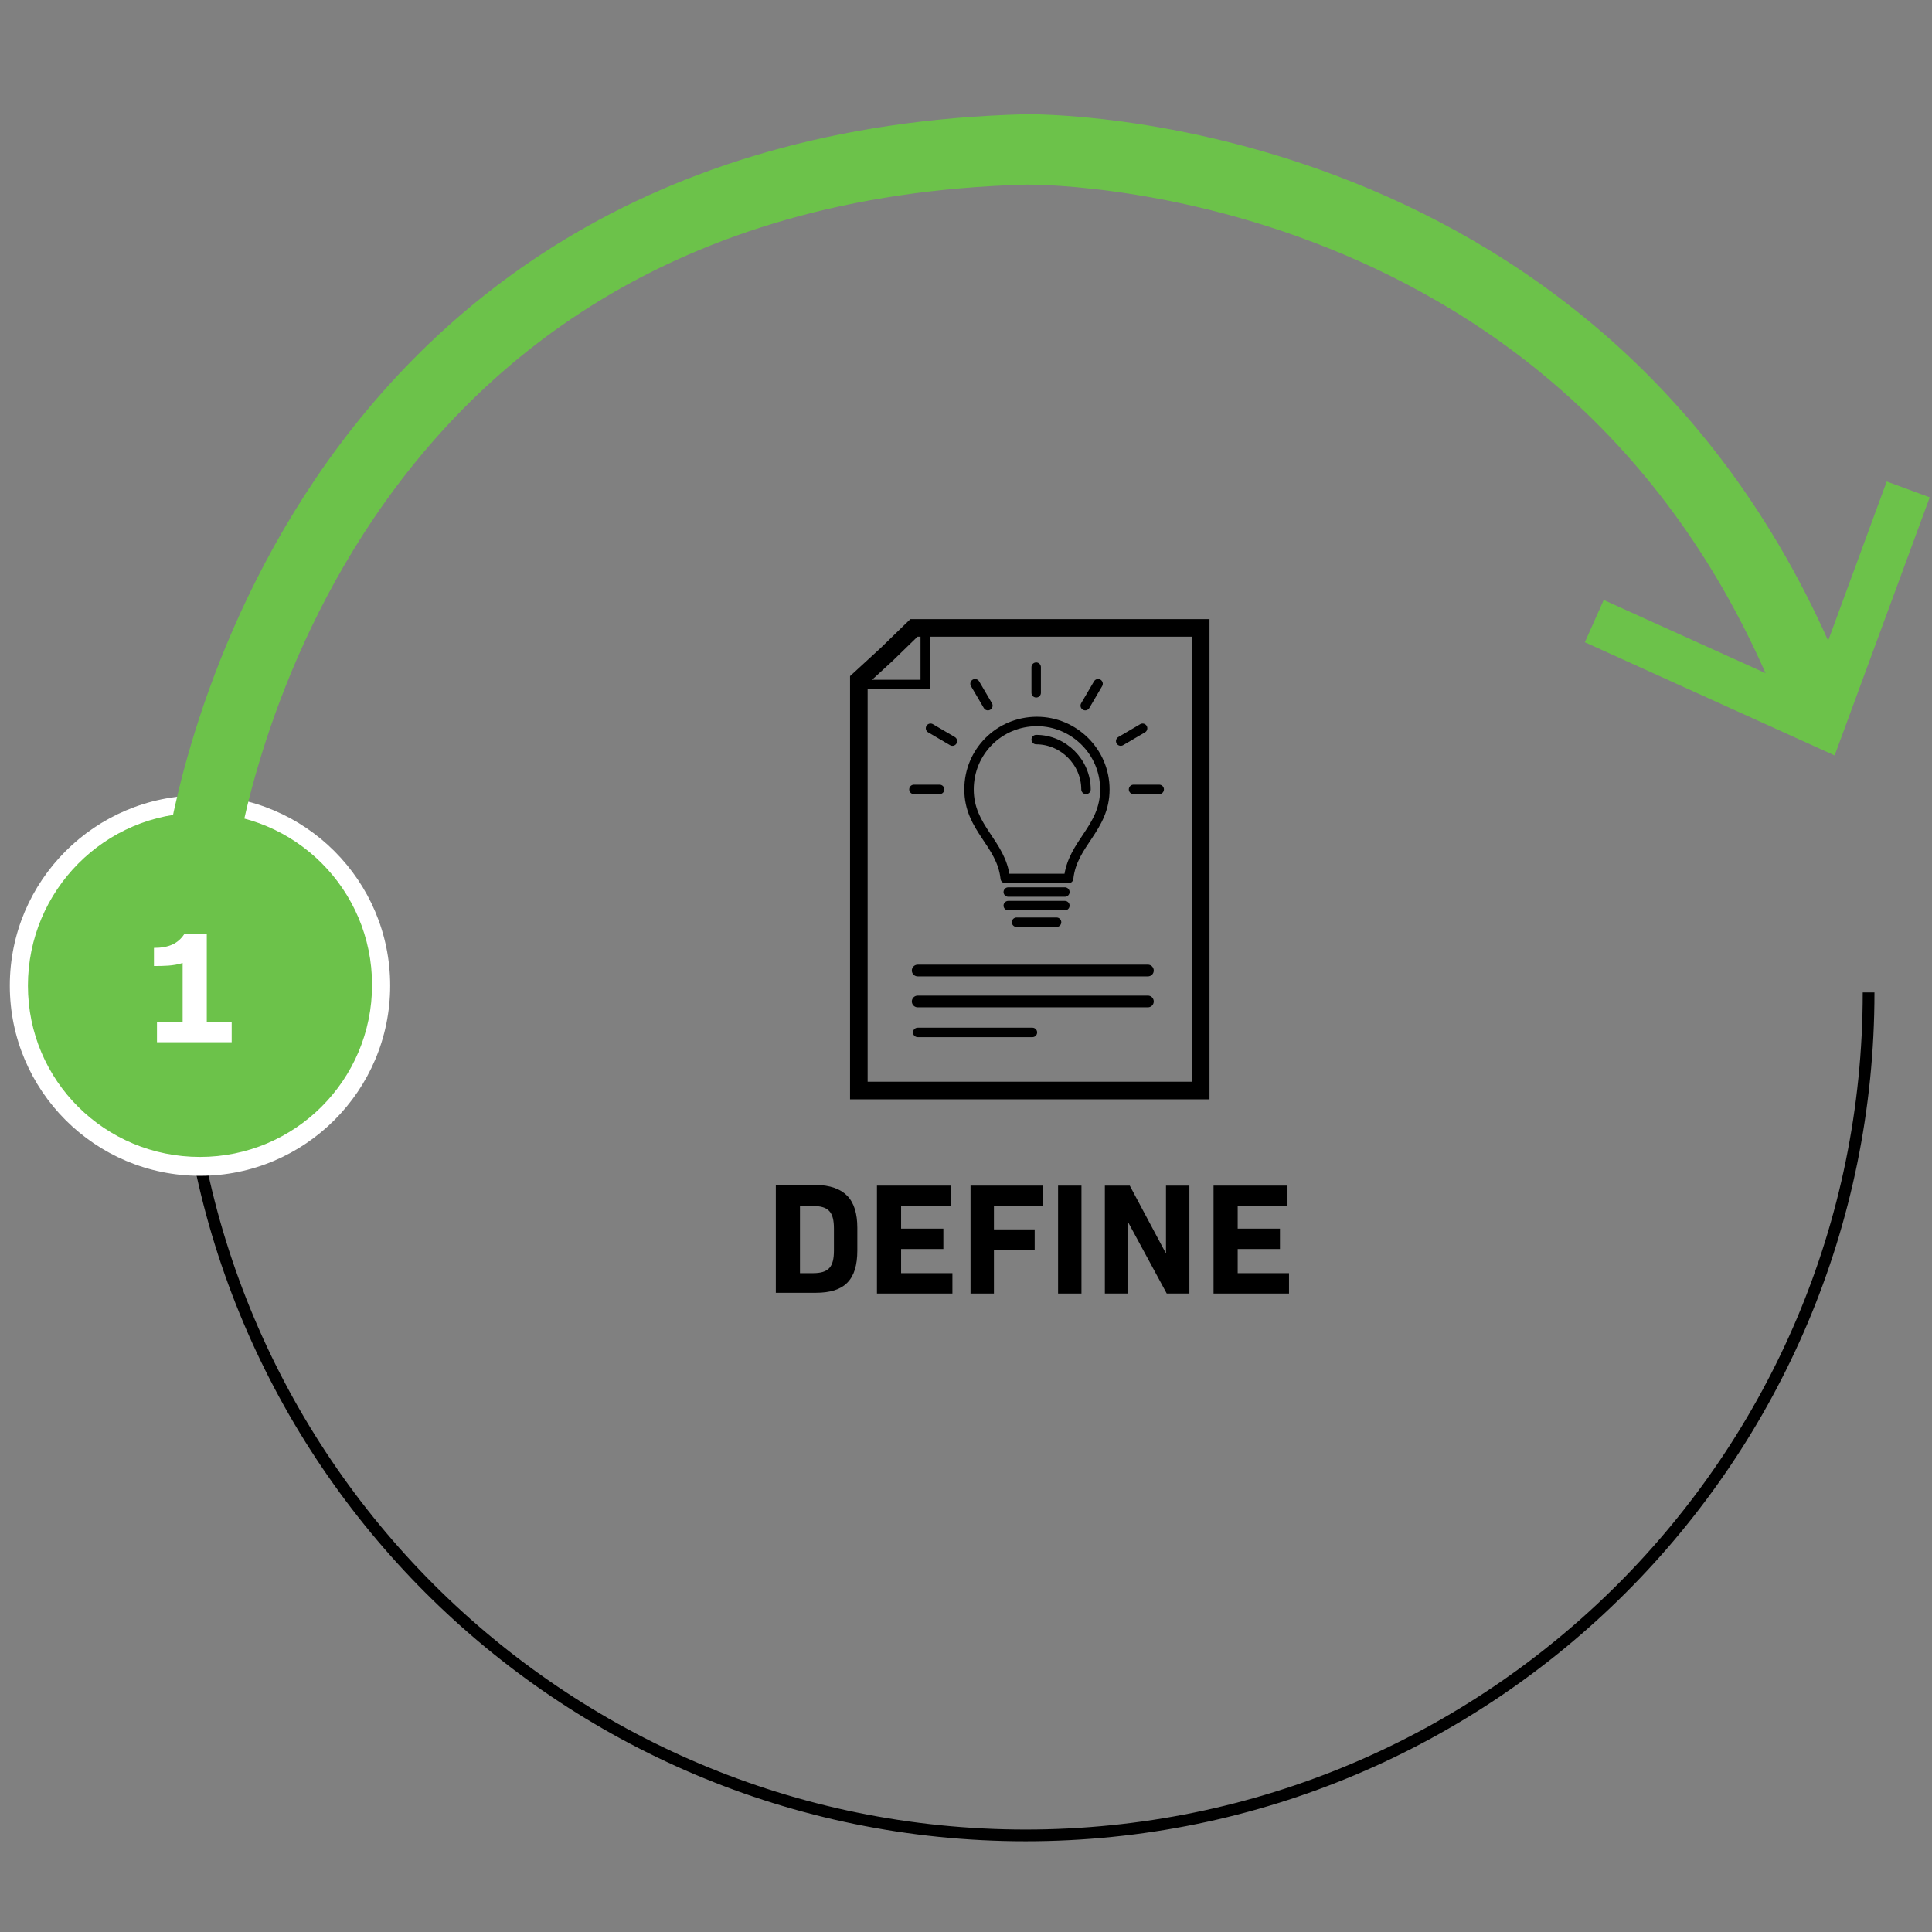 <?xml version="1.0" encoding="utf-8"?>
<!-- Generator: Adobe Illustrator 28.6.0, SVG Export Plug-In . SVG Version: 9.03 Build 54939)  -->
<svg version="1.0" id="Layer_1" xmlns="http://www.w3.org/2000/svg" xmlns:xlink="http://www.w3.org/1999/xlink" x="0px" y="0px"
	 viewBox="0 0 256 256" style="enable-background:new 0 0 256 256;" xml:space="preserve">
<rect x="0" y="0" width="256" height="256" fill="#808080" stroke="none"/>
<style type="text/css">
	.st0{display:none;}
	.st1{display:inline;fill:none;stroke:#000000;stroke-width:1.512;stroke-miterlimit:10;}
	.st2{display:inline;}
	.st3{fill:#6CC24A;}
	.st4{fill:#FFFFFF;}
	.st5{fill:none;stroke:#6CC24A;stroke-width:9.075;stroke-miterlimit:10;}
	.st6{fill:#20201D;stroke:#000000;stroke-width:0.384;stroke-miterlimit:10;}
	.st7{fill:#20201D;}
	.st8{display:inline;fill:none;stroke:#000000;stroke-width:1.536;stroke-miterlimit:10;}
	.st9{fill:none;stroke:#6CC24A;stroke-width:9.215;stroke-miterlimit:10;}
	.st10{fill:none;stroke:#000000;stroke-width:1.554;stroke-miterlimit:10;}
	.st11{fill:none;stroke:#6CC24A;stroke-width:9.326;stroke-miterlimit:10;}
	.st12{fill:none;stroke:#000000;stroke-width:1.252;stroke-linecap:round;stroke-linejoin:round;stroke-miterlimit:10;}
	.st13{fill:none;stroke:#000000;stroke-width:2.331;stroke-miterlimit:10;}
	.st14{fill:none;stroke:#000000;stroke-width:1.252;stroke-miterlimit:10;}
	.st15{fill:none;stroke:#000000;stroke-width:1.554;stroke-linecap:round;stroke-linejoin:round;stroke-miterlimit:10;}
</style>
<g class="st0">
	<path class="st1" d="M246.2,131.5c0,60.9-47.9,110.4-107,110.4s-107-49.4-107-110.4"/>
	<g class="st2">
		<path class="st3" d="M25.5,155.3c-13.1,0-23.7-10.6-23.7-23.7s10.6-23.7,23.7-23.7s23.7,10.6,23.7,23.7S38.5,155.3,25.5,155.3z"/>
		<path class="st4" d="M25.5,109c12.5,0,22.6,10.1,22.6,22.6s-10.1,22.6-22.6,22.6C13,154.1,2.9,144,2.9,131.5S13,109,25.5,109
			 M25.5,106.7c-13.7,0-24.9,11.2-24.9,24.9c0,13.7,11.2,24.9,24.9,24.9c13.7,0,24.9-11.2,24.9-24.9
			C50.3,117.8,39.2,106.7,25.5,106.7L25.5,106.7z"/>
	</g>
	<g class="st2">
		<path d="M120.9,156.9l-4.5,14.1h-3.2l-4.5-14.1h3.3l2.9,10l2.9-10H120.9z"/>
		<path d="M132.4,168.3v2.7h-9.9v-14.1h9.7v2.7h-6.6v2.9h5.5v2.7h-5.5v3.2H132.4z"/>
		<path d="M139.5,165.7h-1.7v5.2h-3.1v-14.1h5.8c3.5,0,4.8,1.3,4.8,4.5c0,2.3-0.7,3.6-2.5,4.1l3,5.5h-3.5L139.5,165.7z M137.8,163.1
			h2.3c1.5,0,2.1-0.5,2.1-1.8c0-1.3-0.5-1.8-2.1-1.8h-2.3V163.1z"/>
		<path d="M147.8,156.9h3.1V171h-3.1V156.9z"/>
		<path d="M157.2,159.5v3h5.3v2.7h-5.3v5.7h-3.1v-14.1h9.5v2.7H157.2z"/>
		<path d="M171.2,165v5.9h-3.1v-5.9l-4.6-8.2h3.5l2.7,5.1l2.7-5.1h3.3L171.2,165z"/>
	</g>
	<g class="st2">
		<path class="st4" d="M20.7,134.2v-0.7h3v0.3c0,1.2,0.7,1.9,2.2,1.9c1.3,0,2.1-0.5,2.1-1.7c0-1.2-0.7-1.7-2.4-1.7h-1.3v-2.6h1.3
			c1.5,0,2.1-0.5,2.1-1.7c0-1.1-0.6-1.7-1.9-1.7c-1.3,0-2,0.6-2,1.8v0.3h-2.9V128c0-2.8,1.7-4.3,5-4.3c3.2,0,4.9,1.4,4.9,3.9
			c0,1.5-0.6,2.5-1.8,3v0c1.5,0.6,2.1,1.7,2.1,3.4c0,2.8-1.7,4.2-5.2,4.2C22.5,138.3,20.7,136.9,20.7,134.2z"/>
	</g>
	<g class="st2">
		<g>
			<path class="st5" d="M35.4,114.8c0,0,10.5-91,104.9-93.6c0,0,73.4-1.3,100.7,73.3"/>
			<g>
				<polygon class="st3" points="210.9,85.5 213.3,80.2 239.7,92.5 250,65.3 255.6,67.4 243,100.5 				"/>
			</g>
		</g>
	</g>
	<g class="st2">
		<path class="st6" d="M162.2,139.1h-40.3c-0.6,0-1-0.5-1-1v-36.3c0-0.6,0.5-1,1-1c0.6,0,1,0.5,1,1v35.3h38.3V86.7H138
			c-0.6,0-1-0.5-1-1c0-0.6,0.5-1,1-1h24.2c0.6,0,1,0.5,1,1v52.4C163.2,138.6,162.7,139.1,162.2,139.1z"/>
		<path class="st6" d="M138,102.8h-16.1c-0.4,0-0.8-0.2-0.9-0.6c-0.2-0.4-0.1-0.8,0.2-1.1L137.3,85c0.3-0.3,0.7-0.4,1.1-0.2
			c0.4,0.2,0.6,0.5,0.6,0.9v16.1C139,102.4,138.5,102.8,138,102.8z M124.3,100.8H137V88.1L124.3,100.8z"/>
		<path class="st7" d="M160.1,145.1h-36.3c-0.6,0-1-0.5-1-1v-2c0-0.6,0.5-1,1-1c0.6,0,1,0.5,1,1v1h34.3v-1c0-0.6,0.5-1,1-1
			c0.6,0,1,0.5,1,1v2C161.2,144.7,160.7,145.1,160.1,145.1z"/>
		<g>
			<path class="st7" d="M142,128c-5.6,0-10.1-4.5-10.1-10.1c0-5.6,4.5-10.1,10.1-10.1c1.2,0,2.4,0.2,3.5,0.6
				c0.5,0.2,0.8,0.8,0.6,1.3c-0.2,0.5-0.8,0.8-1.3,0.6c-0.9-0.3-1.8-0.5-2.8-0.5c-4.4,0-8.1,3.6-8.1,8.1c0,4.4,3.6,8.1,8.1,8.1
				s8.1-3.6,8.1-8.1c0-0.6,0.5-1,1-1c0.6,0,1,0.5,1,1C152.1,123.5,147.6,128,142,128z"/>
			<path class="st7" d="M142,122.6c-0.3,0-0.5-0.1-0.7-0.3l-4-3.6c-0.4-0.4-0.4-1-0.1-1.4c0.4-0.4,1-0.4,1.4-0.1l3.1,2.9l8.4-11.8
				c0.3-0.5,1-0.6,1.4-0.2c0.5,0.3,0.6,1,0.2,1.4l-9.1,12.7c-0.2,0.2-0.4,0.4-0.7,0.4C142.1,122.6,142,122.6,142,122.6z"/>
		</g>
	</g>
</g>
<g class="st0">
	<path class="st8" d="M33.6,129.9C33.6,69,83,19.6,143.9,19.6S254.3,69,254.3,129.9"/>
	<g class="st2">
		<path class="st3" d="M25.3,153.6c-13.1,0-23.7-10.6-23.7-23.7s10.6-23.7,23.7-23.7S49,116.8,49,129.9S38.4,153.6,25.3,153.6z"/>
		<path class="st4" d="M25.3,107.4c12.5,0,22.6,10.1,22.6,22.6c0,12.5-10.1,22.6-22.6,22.6c-12.5,0-22.6-10.1-22.6-22.6
			C2.7,117.5,12.9,107.4,25.3,107.4 M25.3,105c-13.7,0-24.9,11.2-24.9,24.9s11.2,24.9,24.9,24.9c13.7,0,24.9-11.2,24.9-24.9
			S39,105,25.3,105L25.3,105z"/>
	</g>
	<g class="st2">
		<path d="M94.2,159.1c0,3.2-1.5,4.6-5.1,4.6h-2.5v4.9h-3.1v-14.1h5.6C92.7,154.5,94.2,155.8,94.2,159.1z M91.1,159.1
			c0-1.3-0.7-1.9-2.2-1.9h-2.2v3.9h2.2C90.4,161,91.1,160.4,91.1,159.1z"/>
		<path d="M101,163.4h-1.7v5.2h-3.1v-14.1h5.8c3.5,0,4.8,1.3,4.8,4.5c0,2.3-0.7,3.6-2.5,4.1l3,5.5h-3.5L101,163.4z M99.3,160.7h2.3
			c1.5,0,2.1-0.5,2.1-1.8c0-1.3-0.5-1.8-2.1-1.8h-2.3V160.7z"/>
		<path d="M108.8,163.1V160c0-3.9,1.8-5.7,5.7-5.7s5.7,1.8,5.7,5.7v3.1c0,3.9-1.8,5.7-5.7,5.7S108.8,167,108.8,163.1z M117.1,163v-3
			c0-2.2-0.7-3.1-2.6-3.1s-2.6,0.9-2.6,3.1v3c0,2.2,0.7,3.1,2.6,3.1S117.1,165.3,117.1,163z"/>
		<path d="M133.6,160v3c0,3.8-1.7,5.6-5.5,5.6h-5.2v-14.1h5.2C131.9,154.5,133.6,156.2,133.6,160z M130.4,160.1c0-2.2-0.7-3-2.8-3
			h-1.7v8.8h1.7c2.1,0,2.8-0.8,2.8-3V160.1z"/>
		<path d="M135.9,163.8v-9.4h3.1v9.3c0,1.8,0.6,2.4,2.2,2.4c1.6,0,2.2-0.6,2.2-2.4v-9.3h3v9.4c0,3.5-1.6,5-5.3,5
			C137.4,168.8,135.9,167.3,135.9,163.8z"/>
		<path d="M148.7,163.1v-3.2c0-3.9,1.7-5.7,5.5-5.7c3.6,0,5.3,1.7,5.4,5.3h-3c-0.1-1.9-0.7-2.7-2.4-2.7c-1.7,0-2.4,0.9-2.4,3.1v3
			c0,2.2,0.7,3.1,2.4,3.1c1.7,0,2.3-0.8,2.4-2.6h3c-0.1,3.6-1.8,5.3-5.4,5.3C150.5,168.8,148.7,167,148.7,163.1z"/>
		<path d="M171.4,157.2h-3.8v11.4h-3.1v-11.4h-3.8v-2.7h10.7V157.2z"/>
		<path d="M173,154.5h3.1v14.1H173V154.5z"/>
		<path d="M178.8,163.1V160c0-3.9,1.8-5.7,5.7-5.7s5.7,1.8,5.7,5.7v3.1c0,3.9-1.8,5.7-5.7,5.7S178.8,167,178.8,163.1z M187.1,163v-3
			c0-2.2-0.7-3.1-2.6-3.1c-1.9,0-2.6,0.9-2.6,3.1v3c0,2.2,0.7,3.1,2.6,3.1C186.3,166.1,187.1,165.3,187.1,163z"/>
		<path d="M203.8,154.5v14.1h-3l-5.1-9.5v9.5h-2.9v-14.1h3.3l4.8,8.9v-8.9H203.8z"/>
	</g>
	<g class="st2">
		<path class="st4" d="M30.3,133.6h-1.5v2.9h-3.1v-2.9h-6.6v-2.7l6.4-8.5h3.3v8.7h1.5V133.6z M25.8,131v-5l-3.6,5H25.8z"/>
	</g>
	<g class="st2">
		<g>
			<path class="st9" d="M32,148.2c0,0,12.4,92.8,109.7,95.3c0,0,75.6,1.3,103.8-73.2"/>
			<g>
				<polygon class="st3" points="260,198 254.4,200 244.2,172.3 217.3,184.5 214.8,179 247.6,164.2 				"/>
			</g>
		</g>
	</g>
	<path class="st2" d="M161,111.6h16.7c0.4,0,0.9-0.2,1.1-0.6c0.2-0.4,0.2-0.9,0-1.2L173,101c-0.2-0.3-0.6-0.6-1-0.6h-11
		c-0.7,0-1.2,0.5-1.2,1.2v8.7C159.7,111.1,160.3,111.6,161,111.6 M162.2,102.9h9.1l4.1,6.3h-13.2V102.9z M184.5,126.6v-15.2
		c0-0.9-0.2-1.7-0.7-2.5l-7-10.9c-0.9-1.3-2.3-2.1-3.9-2.1h-15.2V84.8c0-0.7-0.5-1.2-1.2-1.2h-43c-0.7,0-1.2,0.5-1.2,1.2v8.8h-10.1
		c-0.7,0-1.2,0.5-1.2,1.2c0,0.7,0.5,1.2,1.2,1.2h10.1v3.3h-6.9c-0.7,0-1.2,0.5-1.2,1.2c0,0.7,0.5,1.2,1.2,1.2h6.9v3.3h-3.6
		c-0.7,0-1.2,0.5-1.2,1.2c0,0.7,0.5,1.2,1.2,1.2h3.6v3.3h-6.9c-0.7,0-1.2,0.5-1.2,1.2c0,0.7,0.5,1.2,1.2,1.2h6.9v3.3h-10.1
		c-0.7,0-1.2,0.5-1.2,1.2c0,0.7,0.5,1.2,1.2,1.2h10.1v7.8c-1,0.5-1.7,1.5-1.7,2.6v2.6c0,1.6,1.3,2.9,2.9,2.9h7.6
		c1.5,2.7,4.4,4.6,7.8,4.6c3.3,0,6.3-1.9,7.8-4.6h23.6c1.5,2.7,4.4,4.6,7.8,4.6c3.3,0,6.3-1.9,7.8-4.6h8.2c1.6,0,2.9-1.3,2.9-2.9
		v-2.6C186.8,128,185.8,126.8,184.5,126.6 M172.8,98.4c0.8,0,1.4,0.3,1.8,1l7,10.9c0.2,0.4,0.3,0.7,0.3,1.2v1.9h-2.3
		c-0.7,0-1.2,0.5-1.2,1.2c0,0.7,0.5,1.2,1.2,1.2h2.3v10.7h-6.4c-1.5-2.7-4.4-4.6-7.8-4.6c-3.3,0-6.3,1.9-7.8,4.6h-2.5V98.4H172.8z
		 M116.8,110.8h-2v-3.3h5.3c0.7,0,1.2-0.5,1.2-1.2c0-0.7-0.5-1.2-1.2-1.2h-5.3v-3.3h2c0.7,0,1.2-0.5,1.2-1.2c0-0.7-0.5-1.2-1.2-1.2
		h-2V86h40.5v40.5h-18.7c-1.5-2.7-4.4-4.6-7.8-4.6c-3.3,0-6.3,1.9-7.8,4.6h-6.4v-13.3h2c0.7,0,1.2-0.5,1.2-1.2
		C118,111.3,117.4,110.8,116.8,110.8 M113.5,132.5c-0.3,0-0.5-0.2-0.5-0.5v-2.6c0-0.3,0.2-0.5,0.5-0.5h6.7c-0.1,0.6-0.2,1.2-0.2,1.8
		c0,0.6,0.1,1.2,0.2,1.8H113.5z M128.8,137.1c-3.5,0-6.4-2.9-6.4-6.4c0-3.5,2.9-6.4,6.4-6.4c3.5,0,6.4,2.9,6.4,6.4
		C135.2,134.2,132.4,137.1,128.8,137.1 M137.5,132.5c0.1-0.6,0.2-1.2,0.2-1.8c0-0.6-0.1-1.2-0.2-1.8h21.8c-0.1,0.6-0.2,1.2-0.2,1.8
		c0,0.6,0.1,1.2,0.2,1.8H137.5z M167.9,137.1c-3.5,0-6.4-2.9-6.4-6.4c0-3.5,2.9-6.4,6.4-6.4c3.5,0,6.4,2.9,6.4,6.4
		C174.3,134.2,171.5,137.1,167.9,137.1 M184.4,132c0,0.3-0.2,0.5-0.5,0.5h-7.4c0.1-0.6,0.2-1.2,0.2-1.8c0-0.6-0.1-1.2-0.2-1.8h7.4
		c0.3,0,0.5,0.2,0.5,0.5V132z M167.9,126.9c-2.1,0-3.8,1.7-3.8,3.8c0,2.1,1.7,3.8,3.8,3.8c2.1,0,3.8-1.7,3.8-3.8
		C171.7,128.6,170,126.9,167.9,126.9 M167.9,132.1c-0.8,0-1.4-0.6-1.4-1.4c0-0.8,0.6-1.4,1.4-1.4c0.8,0,1.4,0.6,1.4,1.4
		C169.3,131.5,168.7,132.1,167.9,132.1 M128.8,126.9c-2.1,0-3.8,1.7-3.8,3.8c0,2.1,1.7,3.8,3.8,3.8c2.1,0,3.8-1.7,3.8-3.8
		C132.6,128.6,130.9,126.9,128.8,126.9 M128.8,132.1c-0.7,0-1.4-0.6-1.4-1.4c0-0.8,0.6-1.4,1.4-1.4c0.8,0,1.4,0.6,1.4,1.4
		C130.2,131.5,129.6,132.1,128.8,132.1 M165.7,114.6c0,0.7-0.5,1.2-1.2,1.2H161c-0.7,0-1.2-0.5-1.2-1.2c0-0.7,0.5-1.2,1.2-1.2h3.6
		C165.2,113.4,165.7,113.9,165.7,114.6 M123,113.9l11.3,6.5c0.2,0.1,0.4,0.2,0.6,0.2c0.2,0,0.4-0.1,0.6-0.2l11.3-6.5
		c0.4-0.2,0.6-0.6,0.6-1.1V99.7c0-0.4-0.2-0.8-0.6-1.1l-11.3-6.5c-0.4-0.2-0.8-0.2-1.2,0L123,98.7c-0.4,0.2-0.6,0.6-0.6,1.1v13.1
		C122.4,113.2,122.7,113.6,123,113.9 M124.9,101.8l8.9,5.1v10.3l-8.9-5.1V101.8z M136.2,117.2V107l8.9-5.1v10.3L136.2,117.2z
		 M135,94.6l8.9,5.1l-8.9,5.1l-8.9-5.1L135,94.6z"/>
</g>
<g>
	<path class="st10" d="M247.6,131.5c0,61.7-50,111.7-111.7,111.7s-111.7-50-111.7-111.7"/>
	<g>
		<path class="st3" d="M26.5,154.6c-13.2,0-24-10.8-24-24c0-13.2,10.8-24,24-24c13.2,0,24,10.8,24,24
			C50.5,143.8,39.7,154.6,26.5,154.6z"/>
		<path class="st4" d="M26.5,107.7c12.6,0,22.8,10.2,22.8,22.8c0,12.6-10.2,22.8-22.8,22.8S3.7,143.2,3.7,130.6
			C3.7,118,13.9,107.7,26.5,107.7 M26.5,105.4c-13.9,0-25.2,11.3-25.2,25.2s11.3,25.2,25.2,25.2s25.2-11.3,25.2-25.2
			S40.4,105.4,26.5,105.4L26.5,105.4z"/>
	</g>
	<g>
		<path class="st4" d="M30.7,135.4v2.7h-9.9v-2.7h3.4v-7.8c-1.2,0.4-2.6,0.4-3.8,0.4v-2.4c2,0,3.2-0.6,4-1.8h3v11.6H30.7z"/>
	</g>
	<g>
		<path d="M113.6,162.7v3c0,3.9-1.7,5.6-5.5,5.6h-5.3v-14.3h5.3C111.9,157.1,113.6,158.9,113.6,162.7z M110.5,162.8
			c0-2.2-0.7-3-2.8-3h-1.7v8.9h1.7c2.1,0,2.8-0.8,2.8-3V162.8z"/>
		<path d="M126.2,168.7v2.7h-10v-14.3h9.8v2.7h-6.6v3h5.6v2.7h-5.6v3.2H126.2z"/>
		<path d="M131.7,159.8v3.1h5.4v2.7h-5.4v5.8h-3.1v-14.3h9.6v2.7H131.7z"/>
		<path d="M140.2,157.1h3.1v14.3h-3.1V157.1z"/>
		<path d="M157.6,157.1v14.3h-3l-5.2-9.6v9.6h-3v-14.3h3.3l4.8,9v-9H157.6z"/>
		<path d="M170.8,168.7v2.7h-10v-14.3h9.8v2.7h-6.6v3h5.6v2.7h-5.6v3.2H170.8z"/>
	</g>
	<g>
		<g>
			<path class="st11" d="M26.5,114.5c0,0,11-92.1,109.4-94.7c0,0,76.5-1.4,105,74.1"/>
			<g>
				<polygon class="st3" points="210,85.1 212.5,79.5 239.7,91.8 250,63.8 255.7,65.9 243.1,100.1 				"/>
			</g>
		</g>
	</g>
	<g>
		<g>
			<path class="st12" d="M146.4,104.6c0,5.2-4.3,7.1-4.8,11.8h-8.4c-0.5-4.7-4.8-6.6-4.8-11.8c0-5,4-9,9-9
				C142.3,95.6,146.4,99.6,146.4,104.6z"/>
			<path class="st12" d="M137.3,98c3.6,0,6.6,3,6.6,6.6"/>
			<line class="st12" x1="133.6" y1="118.2" x2="141.1" y2="118.2"/>
			<line class="st12" x1="133.6" y1="120" x2="141.1" y2="120"/>
			<line class="st12" x1="134.7" y1="122.2" x2="140" y2="122.2"/>
			<line class="st12" x1="137.3" y1="91.8" x2="137.3" y2="88.4"/>
			<line class="st12" x1="130.9" y1="93.5" x2="129.2" y2="90.6"/>
			<line class="st12" x1="126.2" y1="98.2" x2="123.3" y2="96.5"/>
			<line class="st12" x1="124.5" y1="104.6" x2="121.1" y2="104.6"/>
			<line class="st12" x1="143.8" y1="93.5" x2="145.5" y2="90.6"/>
			<line class="st12" x1="148.5" y1="98.2" x2="151.4" y2="96.5"/>
			<line class="st12" x1="150.2" y1="104.6" x2="153.6" y2="104.6"/>
		</g>
		<polygon class="st13" points="117.5,86.7 121.1,83.2 159.1,83.2 159.1,144.5 113.8,144.5 113.8,90.1 		"/>
		<polyline class="st14" points="113.8,90.7 122.6,90.7 122.6,83.2 		"/>
		<line class="st15" x1="121.6" y1="128.6" x2="152.1" y2="128.6"/>
		<line class="st15" x1="121.6" y1="132.7" x2="152.1" y2="132.7"/>
		<line class="st12" x1="121.6" y1="136.8" x2="136.8" y2="136.8"/>
	</g>
</g>
</svg>
